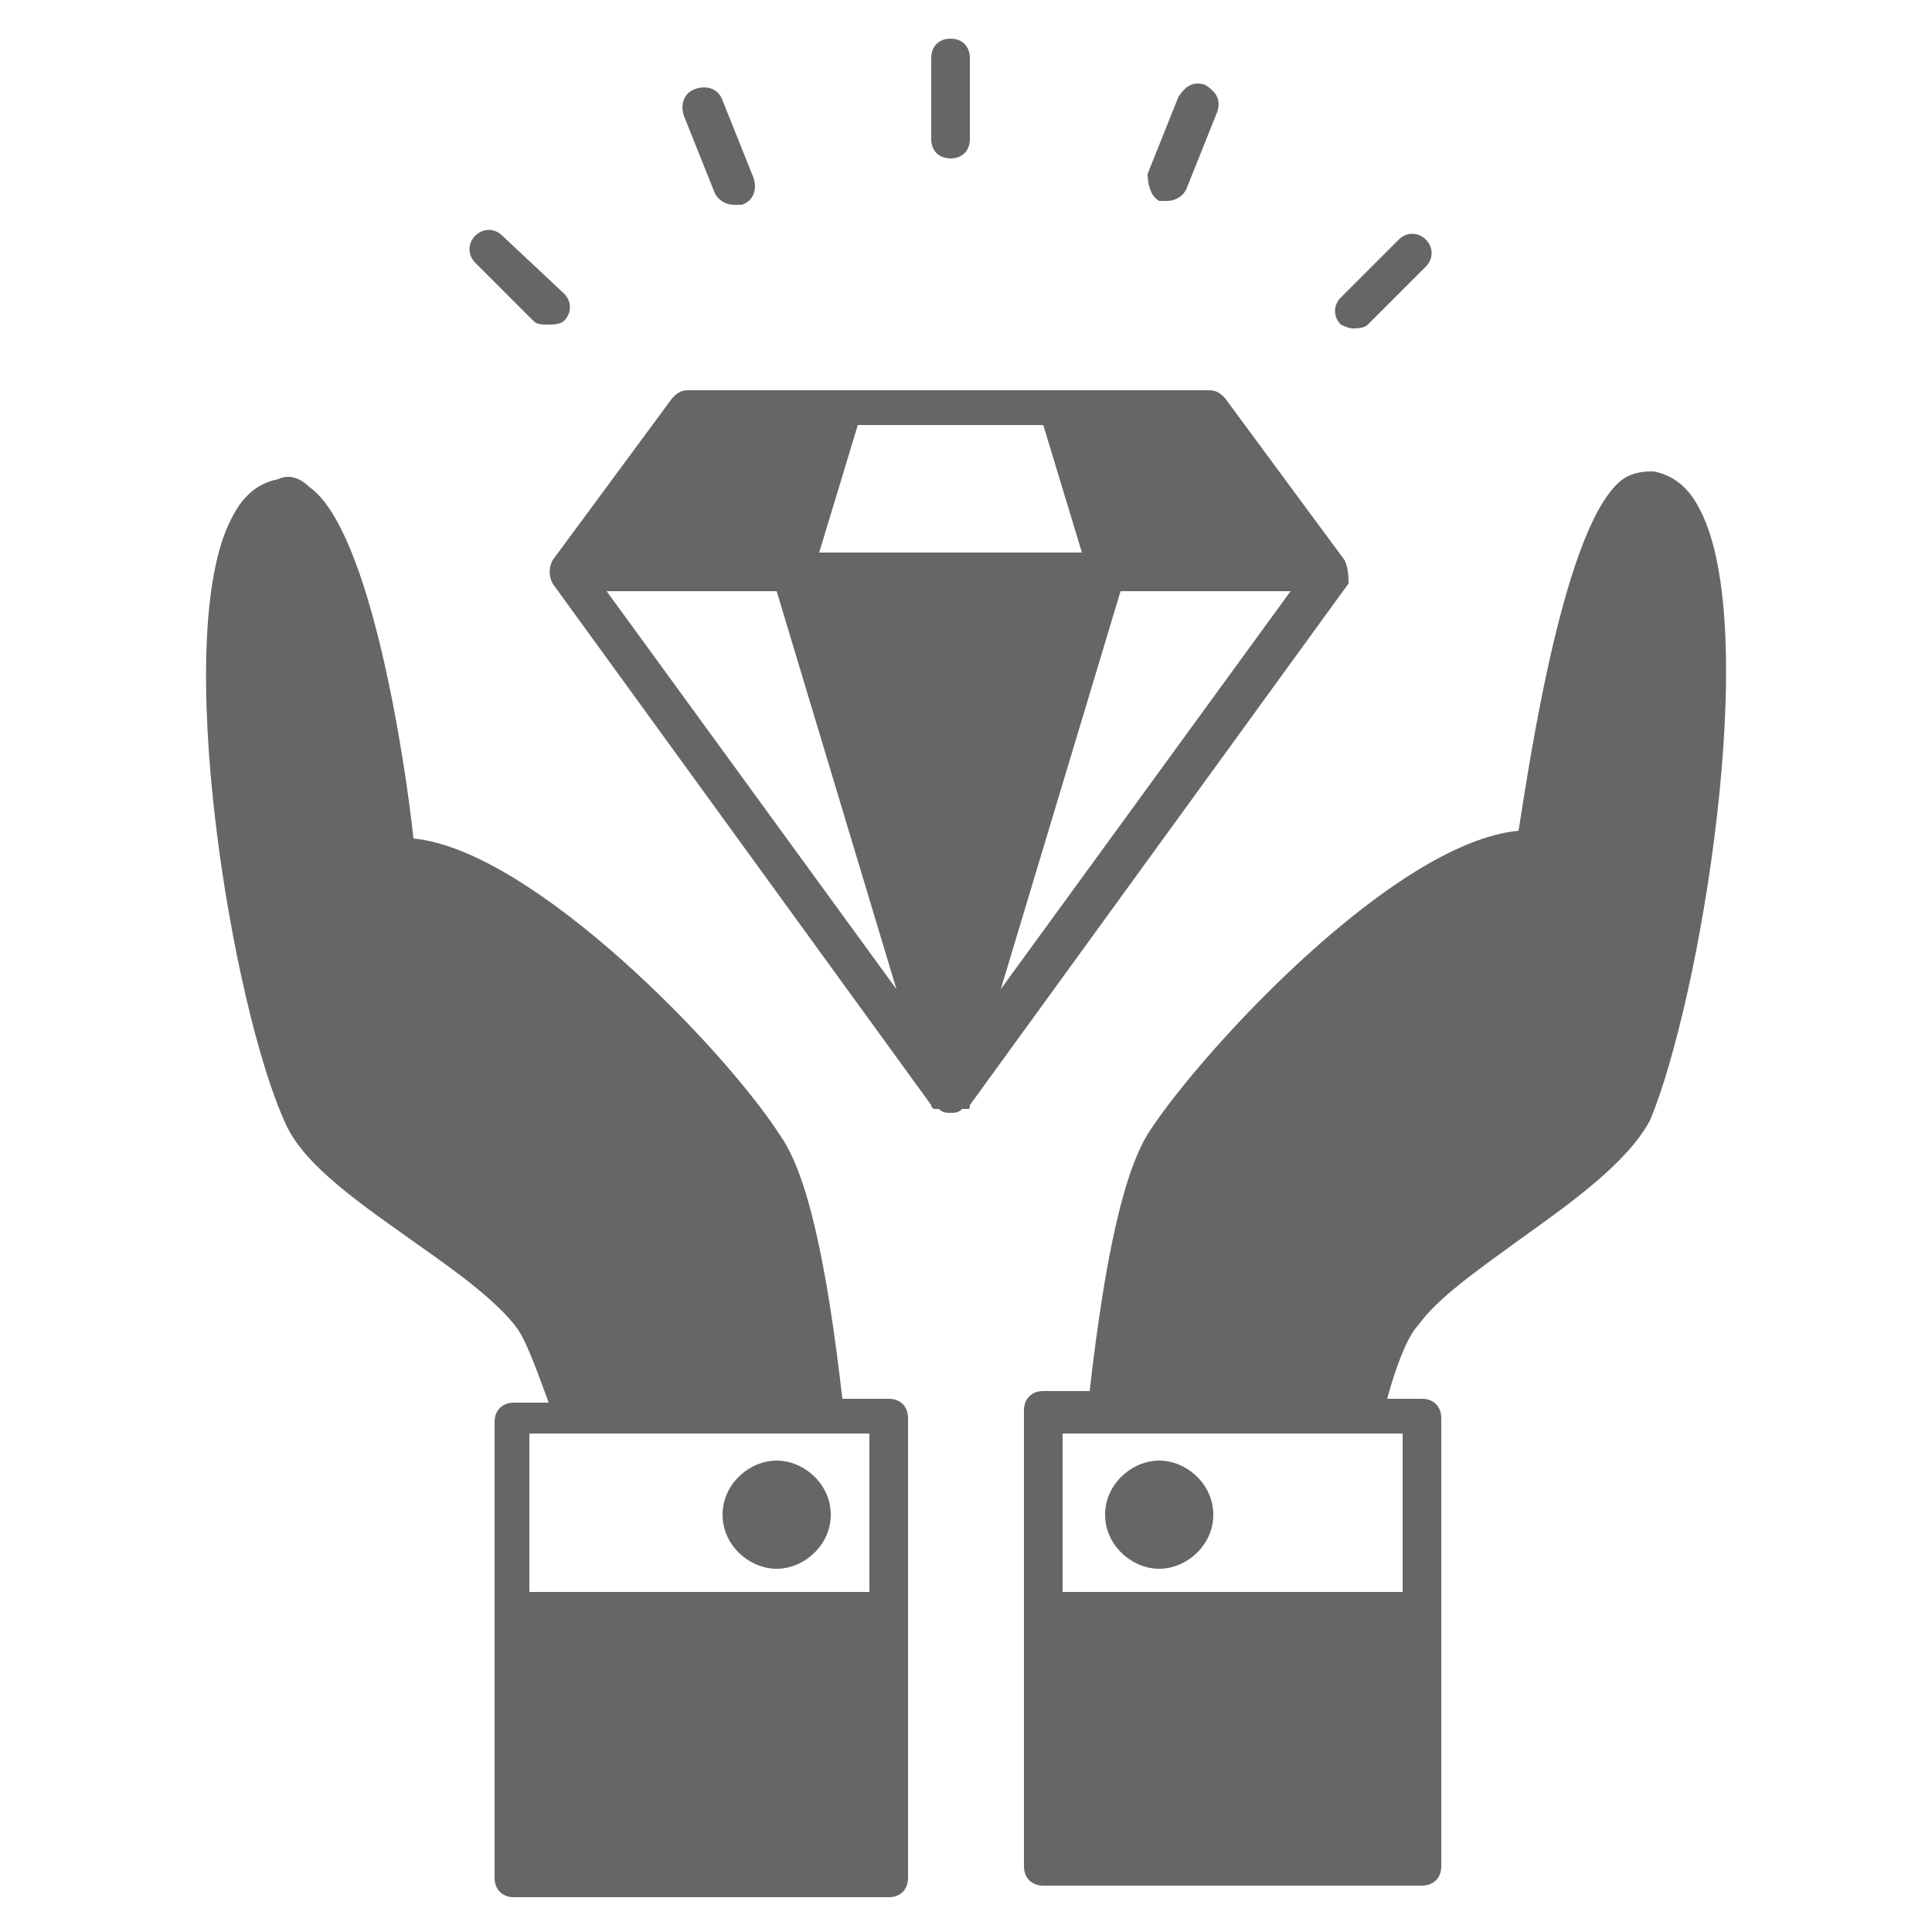 <svg width="40" height="40" viewBox="0 0 40 40" fill="none" xmlns="http://www.w3.org/2000/svg">
<path d="M35.2 10.56C34.96 10.08 34.64 9.84 34.24 9.76C34.08 9.76 33.84 9.76 33.6 9.92C32.4 10.8 31.68 15.68 31.44 17.2C28.88 17.44 24.96 21.68 23.84 23.36C23.28 24.16 22.88 26 22.56 28.8H21.6C21.36 28.8 21.2 28.96 21.2 29.2V38.64C21.2 38.88 21.36 39.04 21.6 39.04H29.44C29.68 39.04 29.84 38.88 29.84 38.64V29.36C29.84 29.12 29.68 28.96 29.44 28.96H28.72C28.96 28.08 29.2 27.6 29.36 27.44C29.76 26.88 30.56 26.32 31.44 25.68C32.56 24.88 33.68 24.08 34.16 23.2C35.2 20.72 36.48 13.04 35.2 10.56ZM29.04 32.96H22V29.68H29.04V32.96Z" fill="#666666"/>
<path d="M25.12 31.36C25.12 32 24.56 32.48 24 32.48C23.44 32.48 22.88 32 22.88 31.36C22.88 30.72 23.44 30.24 24 30.24C24.56 30.24 25.12 30.72 25.12 31.36ZM17.2 31.36C17.2 32 16.64 32.48 16.08 32.48C15.52 32.48 14.96 32 14.96 31.36C14.96 30.72 15.52 30.24 16.08 30.24C16.64 30.24 17.2 30.72 17.2 31.36Z" fill="#666666"/>
<path d="M18.4 28.96H17.44C17.12 26.16 16.72 24.32 16.16 23.52C15.04 21.76 11.04 17.6 8.56 17.36C8.4 15.84 7.68 10.96 6.4 10.08C6.16 9.84 5.92 9.84 5.76 9.92C5.36 10 5.04 10.24 4.8 10.72C3.52 13.12 4.8 20.88 5.92 23.28C6.32 24.16 7.52 24.96 8.64 25.76C9.44 26.32 10.32 26.96 10.72 27.52C10.88 27.76 11.04 28.16 11.36 29.04H10.64C10.4 29.04 10.24 29.2 10.24 29.44V38.88C10.24 39.12 10.4 39.28 10.64 39.28H18.4C18.64 39.28 18.8 39.12 18.8 38.88V29.36C18.8 29.12 18.64 28.96 18.4 28.96ZM18 32.96H10.96V29.68H18V32.96ZM27.84 11.6L25.36 8.24C25.28 8.16 25.2 8.08 25.04 8.08H14.24C14.08 8.08 14 8.16 13.92 8.24L11.44 11.6C11.36 11.76 11.36 11.92 11.44 12.08L19.28 22.88C19.28 22.88 19.28 22.96 19.36 22.96C19.36 22.96 19.36 22.96 19.44 22.96C19.52 23.04 19.6 23.04 19.68 23.04C19.76 23.04 19.84 23.04 19.92 22.96C19.92 22.96 19.92 22.96 20 22.96C20.08 22.96 20.08 22.96 20.08 22.88L27.92 12.08C27.92 12 27.92 11.76 27.84 11.6ZM12.56 12.24H16.08L18.56 20.48L12.56 12.24ZM16.96 11.44L17.76 8.8H21.6L22.4 11.44H16.96ZM20.72 20.48L23.2 12.24H26.72L20.72 20.48ZM19.68 3.28C19.92 3.28 20.08 3.12 20.08 2.88V1.2C20.08 0.96 19.92 0.8 19.68 0.8C19.44 0.8 19.28 0.96 19.28 1.2V2.88C19.28 3.12 19.44 3.28 19.68 3.28ZM28 6.8C28.08 6.8 28.24 6.8 28.32 6.72L29.52 5.52C29.68 5.36 29.68 5.12 29.52 4.96C29.36 4.8 29.12 4.8 28.96 4.96L27.76 6.16C27.6 6.32 27.6 6.56 27.76 6.72C27.76 6.72 27.92 6.8 28 6.8ZM11.04 6.64C11.12 6.72 11.2 6.72 11.36 6.72C11.44 6.72 11.6 6.72 11.68 6.64C11.84 6.48 11.84 6.24 11.68 6.08L10.4 4.88C10.24 4.72 10 4.72 9.84 4.88C9.68 5.04 9.68 5.28 9.84 5.44L11.04 6.64ZM14.8 4C14.88 4.16 15.04 4.24 15.2 4.24C15.28 4.24 15.28 4.24 15.36 4.24C15.6 4.16 15.68 3.92 15.6 3.68L14.96 2.08C14.88 1.84 14.64 1.76 14.4 1.84C14.16 1.92 14.08 2.16 14.16 2.4L14.8 4ZM24 4.16C24.08 4.16 24.08 4.16 24.16 4.16C24.32 4.16 24.48 4.08 24.56 3.92L25.2 2.32C25.28 2.08 25.2 1.92 24.96 1.76C24.72 1.68 24.56 1.76 24.4 2L23.76 3.6C23.76 3.84 23.84 4.08 24 4.16Z" fill="#666666"/>
</svg>

